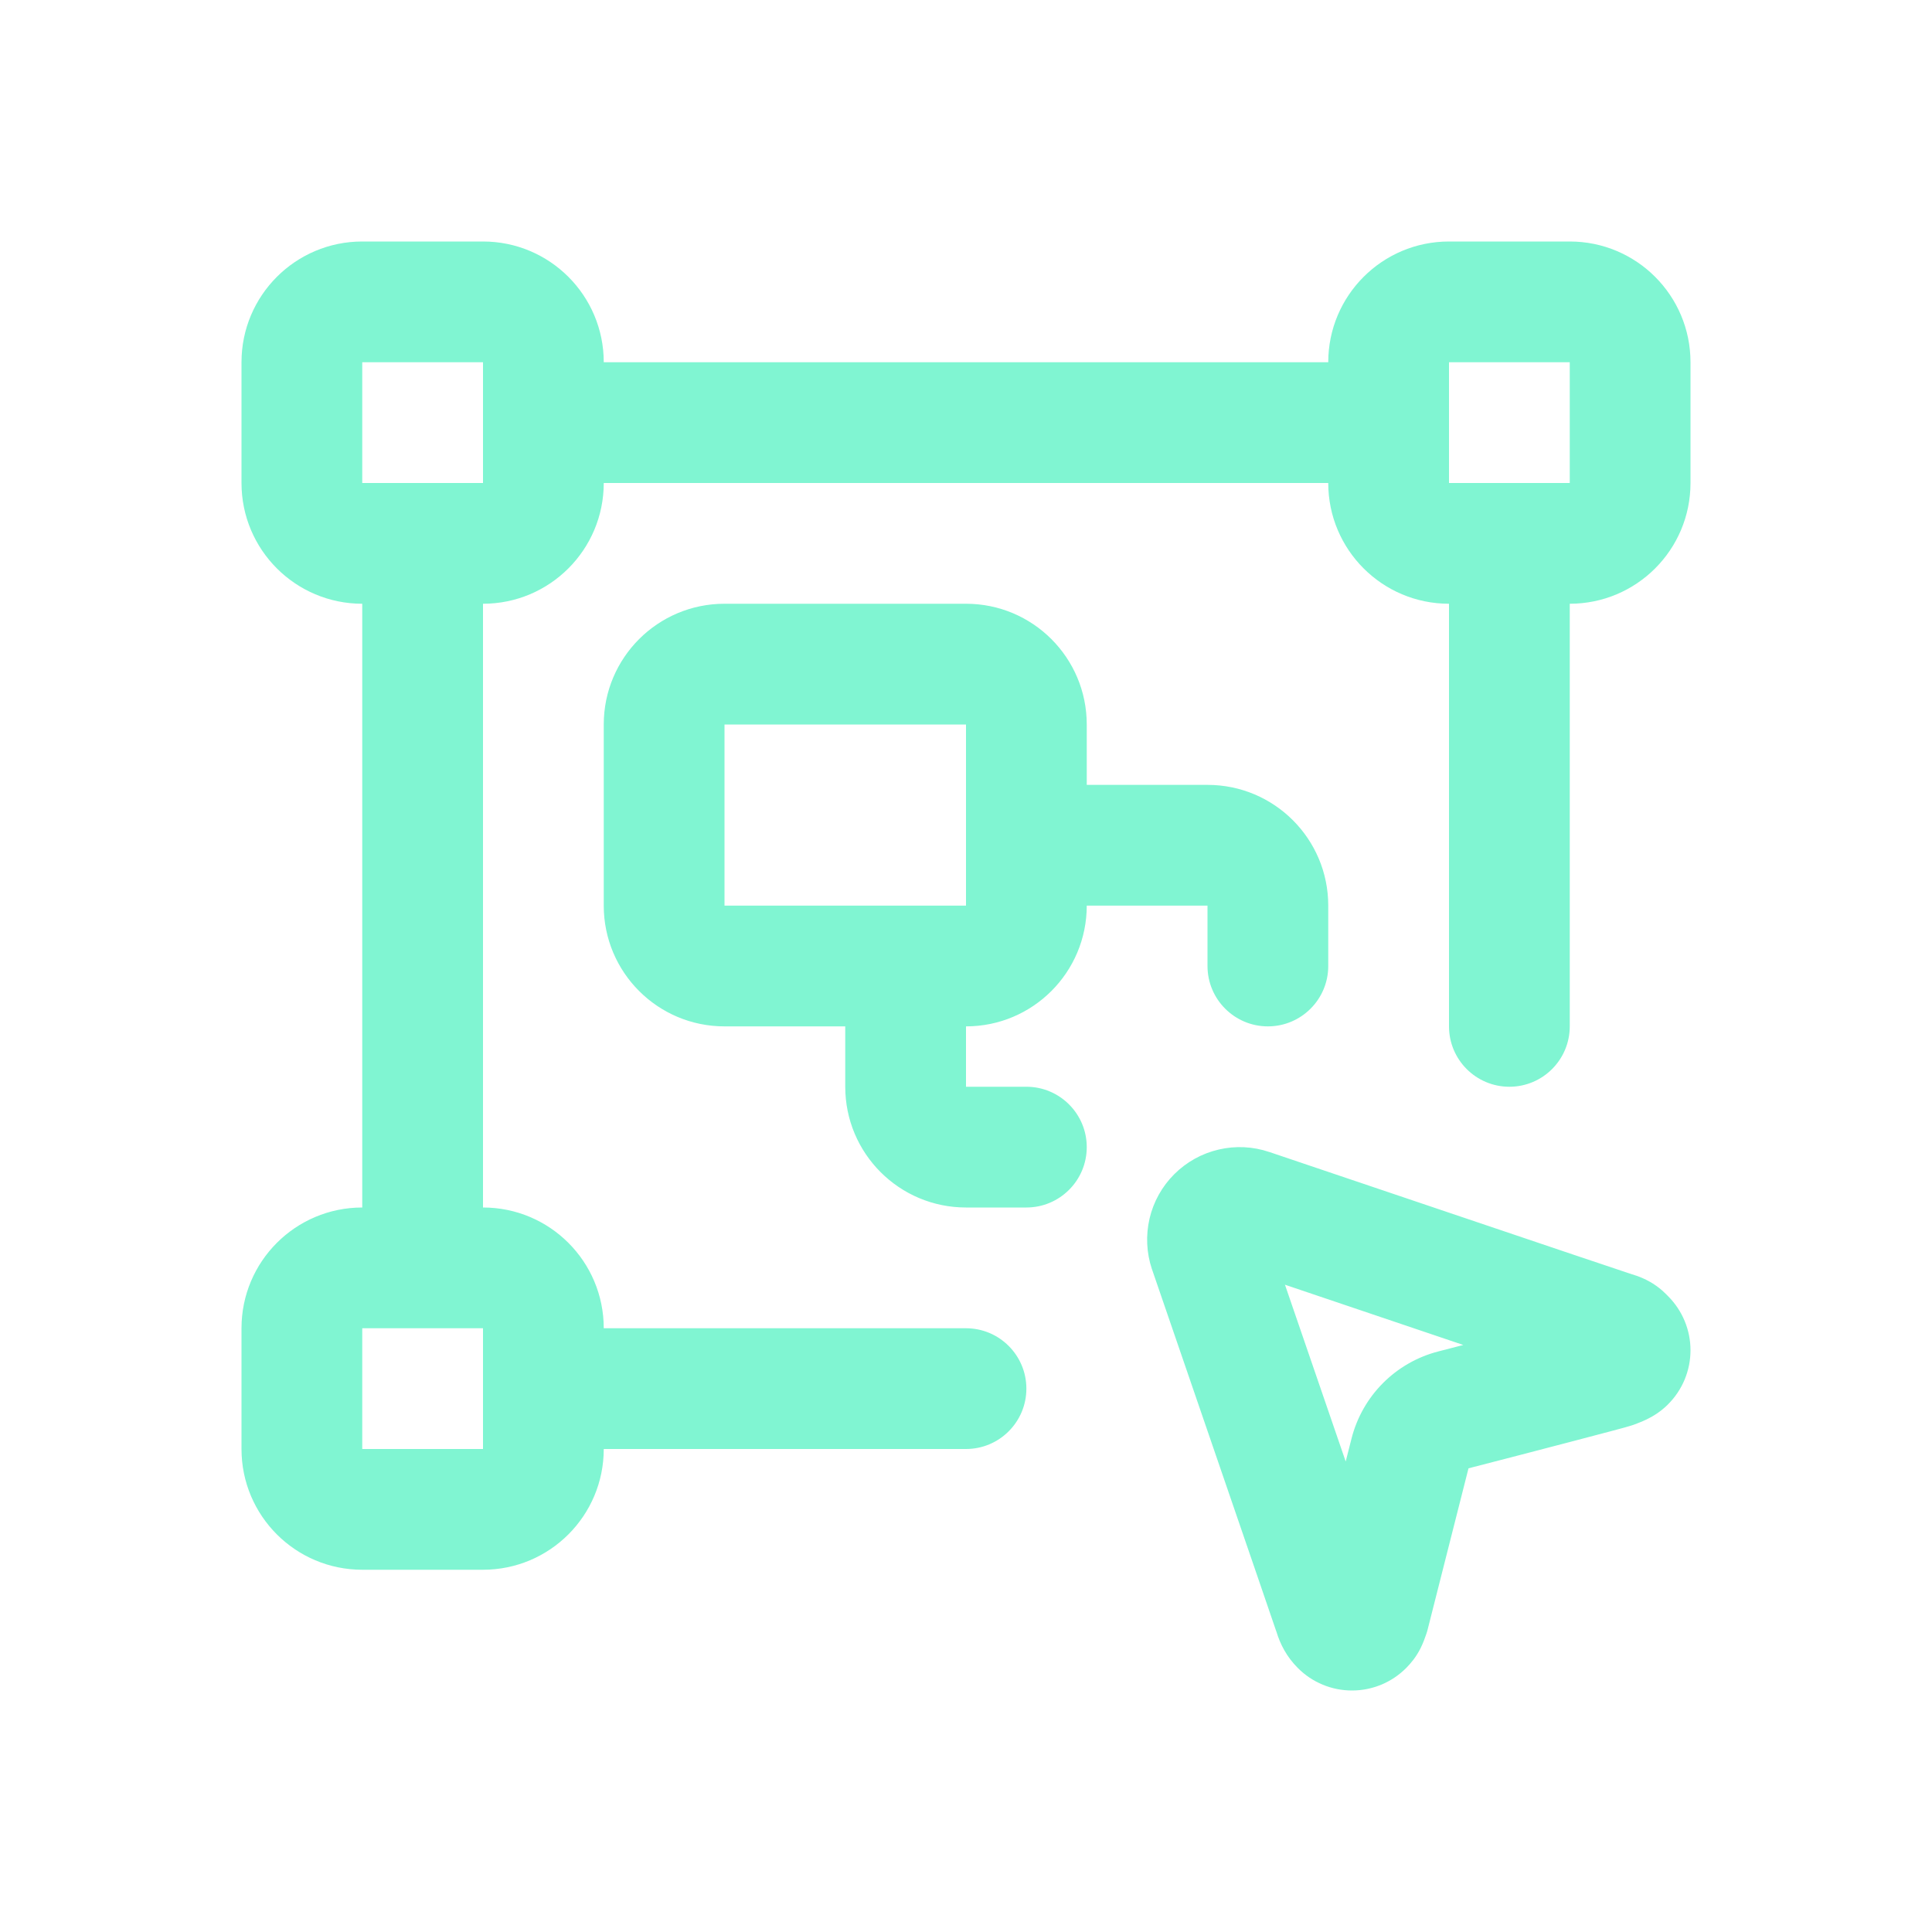 <svg width="32" height="32" viewBox="0 0 32 32" fill="none" xmlns="http://www.w3.org/2000/svg">
<path fill-rule="evenodd" clip-rule="evenodd" d="M4 6C4 4.895 4.895 4 6 4H8C9.105 4 10 4.895 10 6H22C22 4.895 22.895 4 24 4H26C27.105 4 28 4.895 28 6V8C28 9.105 27.105 10 26 10V17C26 17.552 25.552 18 25 18C24.448 18 24 17.552 24 17V10C22.895 10 22 9.105 22 8H10C10 9.105 9.105 10 8 10V20C9.105 20 10 20.895 10 22H16C16.552 22 17 22.448 17 23C17 23.552 16.552 24 16 24H10C10 25.105 9.105 26 8 26H6C4.895 26 4 25.105 4 24V22C4 20.895 4.895 20 6 20V10C4.895 10 4 9.105 4 8V6ZM8 8V6H6V8H8ZM6 22V24H8V22H6ZM24 8H26V6H24V8ZM10 12C10 10.895 10.895 10 12 10H16C17.105 10 18 10.895 18 12V13H20C21.105 13 22 13.895 22 15V16C22 16.552 21.552 17 21 17C20.448 17 20 16.552 20 16V15H18C18 16.105 17.105 17 16 17V18H17C17.552 18 18 18.448 18 19C18 19.552 17.552 20 17 20H16C14.895 20 14 19.105 14 18V17H12C10.895 17 10 16.105 10 15V12ZM16 12H12V15H16V12ZM20.186 19.04C20.464 18.975 20.754 18.989 21.024 19.081L21.025 19.081C21.039 19.086 22.515 19.585 24.004 20.087C24.748 20.338 25.495 20.59 26.063 20.782C26.347 20.877 26.587 20.958 26.758 21.015C26.855 21.048 26.922 21.07 26.963 21.084C27.003 21.097 27.019 21.102 27.015 21.101L27.017 21.102C27.134 21.136 27.282 21.191 27.431 21.296C27.503 21.347 27.556 21.396 27.588 21.428C27.602 21.441 27.614 21.454 27.619 21.459L27.62 21.46C27.624 21.464 27.625 21.465 27.625 21.465L27.627 21.467C27.745 21.585 27.839 21.725 27.903 21.879C27.967 22.033 28 22.198 28 22.364C28 22.531 27.967 22.696 27.903 22.85C27.839 23.004 27.745 23.144 27.627 23.261L27.625 23.264C27.5 23.387 27.373 23.462 27.271 23.511C27.227 23.532 27.188 23.548 27.166 23.557C27.152 23.562 27.144 23.566 27.138 23.568C27.13 23.571 27.125 23.573 27.116 23.577C27.07 23.596 27.03 23.608 27.024 23.61C27.01 23.615 26.995 23.619 26.984 23.622C26.961 23.629 26.934 23.637 26.905 23.645C26.847 23.661 26.769 23.682 26.678 23.706C26.494 23.755 26.247 23.82 25.975 23.891C25.43 24.034 24.78 24.202 24.323 24.32L23.649 26.979C23.643 27.006 23.635 27.032 23.626 27.058C23.625 27.061 23.624 27.064 23.623 27.067C23.608 27.11 23.575 27.208 23.528 27.302C23.455 27.446 23.369 27.548 23.293 27.625L23.289 27.629C23.051 27.867 22.729 28 22.393 28C22.057 28 21.735 27.867 21.498 27.629C21.308 27.44 21.203 27.228 21.142 27.027C21.142 27.027 21.137 27.015 21.129 26.991C21.094 26.887 20.983 26.563 20.82 26.088C20.626 25.522 20.369 24.775 20.113 24.029C19.601 22.538 19.09 21.05 19.083 21.03L19.082 21.027L19.08 21.021L19.079 21.02C18.989 20.75 18.976 20.461 19.04 20.184C19.105 19.905 19.247 19.65 19.45 19.448C19.652 19.246 19.908 19.104 20.186 19.04ZM21.283 21.279C22.06 21.542 23.215 21.932 24.237 22.277C24.088 22.315 23.948 22.351 23.823 22.384C23.114 22.567 22.564 23.121 22.385 23.829L22.289 24.207C21.941 23.193 21.548 22.05 21.283 21.279Z" fill="#80F5D2"/>
</svg>
